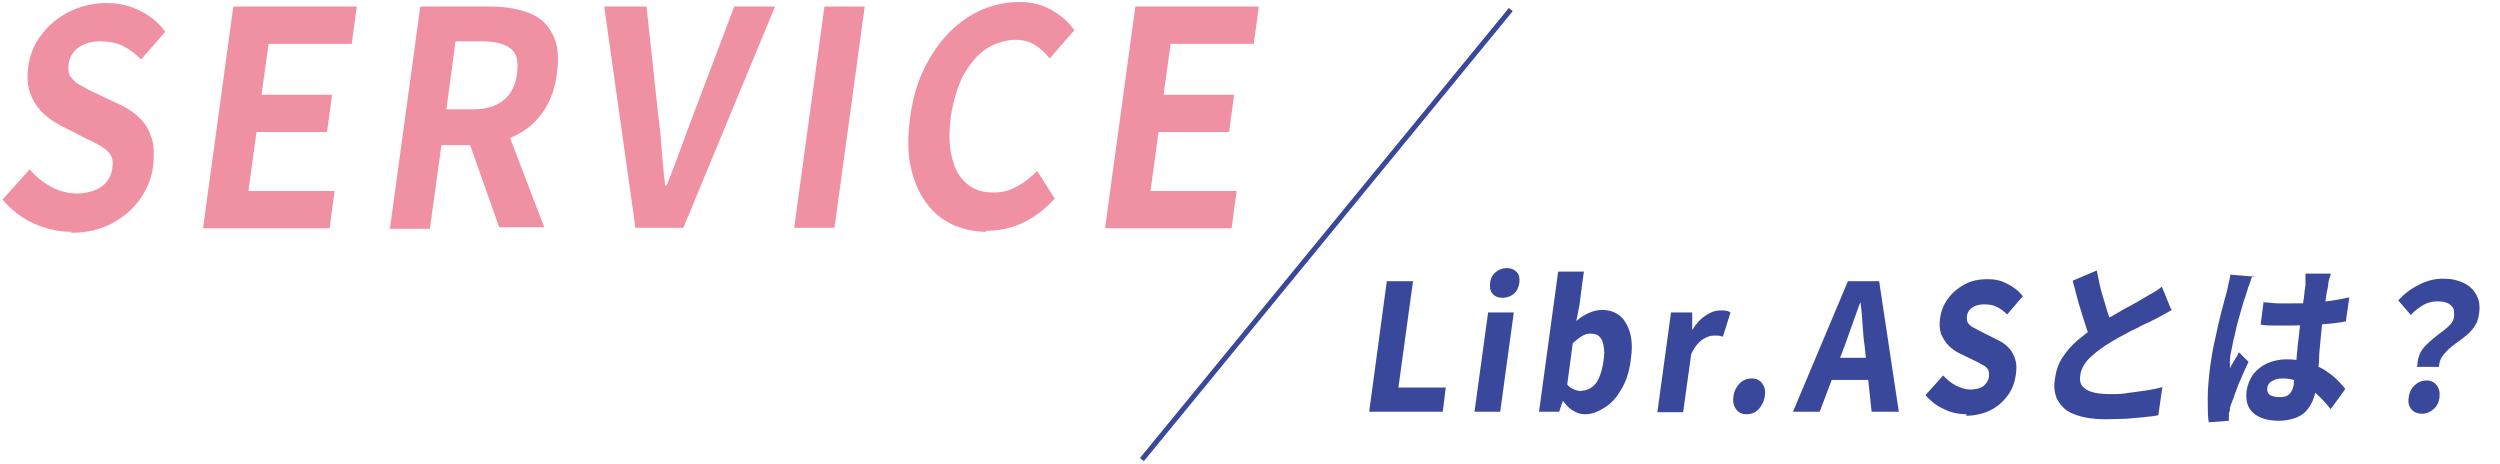 <?xml version="1.0" encoding="UTF-8"?>
<svg id="_レイヤー_1" data-name=" レイヤー 1" xmlns="http://www.w3.org/2000/svg" version="1.1" viewBox="0 0 496.1 92">
  <defs>
    <style>
      .cls-1 {
        fill: none;
        stroke: #3a489b;
        stroke-miterlimit: 10;
      }

      .cls-2 {
        fill: #f091a3;
      }

      .cls-2, .cls-3 {
        stroke-width: 0px;
      }

      .cls-3 {
        fill: #3a489b;
      }
    </style>
  </defs>
  <g>
    <path class="cls-2" d="M14.2,46c-2.7,0-5.2-.6-7.6-1.7-2.4-1.1-4.4-2.7-6.1-4.7l5.4-6c1.2,1.5,2.7,2.6,4.3,3.5,1.7.9,3.4,1.3,5.1,1.3s3.7-.5,4.9-1.4c1.2-.9,1.9-2.1,2.1-3.7.2-1.1,0-2-.4-2.6-.4-.7-1.1-1.2-1.9-1.7s-1.8-1-2.9-1.5l-4.9-2.5c-1.2-.6-2.4-1.4-3.5-2.4s-2-2.3-2.6-3.8-.8-3.4-.5-5.5c.3-2.4,1.2-4.6,2.7-6.5,1.4-1.9,3.3-3.4,5.5-4.5,2.2-1.1,4.7-1.7,7.3-1.7s4.6.5,6.6,1.5c2.1,1,3.8,2.4,5.1,4.2l-4.8,5.5c-1.1-1.1-2.3-2-3.6-2.7-1.3-.6-2.8-.9-4.5-.9s-3.2.4-4.3,1.2c-1.1.8-1.8,1.9-2,3.4-.1,1,0,1.9.5,2.5.5.7,1.2,1.3,2,1.7.9.5,1.8,1,2.9,1.5l4.9,2.3c1.5.7,2.8,1.6,3.9,2.7s1.8,2.4,2.3,3.9.5,3.3.3,5.5c-.3,2.4-1.2,4.6-2.6,6.6s-3.3,3.6-5.7,4.9c-2.3,1.2-5.1,1.8-8.1,1.8l.2-.2Z"/>
    <path class="cls-2" d="M40.3,45.2L46.3,1.3h24.5l-1,7.4h-16.5l-1.4,10.1h14l-1,7.4h-14l-1.6,11.7h17.1l-1,7.4h-25.1Z"/>
    <path class="cls-2" d="M77.4,45.2L83.4,1.3h13.9c2.8,0,5.3.4,7.5,1.2,2.2.8,3.8,2.2,4.8,4.2,1.1,2,1.4,4.6.9,8-.4,3.2-1.5,5.9-3.1,8s-3.6,3.6-6,4.6-5,1.5-7.9,1.5h-5.9l-2.3,16.6h-8v-.2ZM88.6,21.7h5.2c2.6,0,4.6-.6,6.1-1.8,1.5-1.2,2.4-2.9,2.7-5.3.3-2.4,0-4-1.3-5-1.2-.9-3.1-1.4-5.7-1.4h-5.2l-1.8,13.4h0ZM99.1,45.2l-6.7-18.9,6.3-5.5,9.3,24.3h-8.9Z"/>
    <path class="cls-2" d="M126.1,45.2L119.9,1.3h8.4l2.3,21.4c.3,2.4.6,4.8.7,7,.2,2.3.4,4.7.7,7.1h.3c1-2.5,1.9-4.9,2.7-7.1.8-2.3,1.7-4.6,2.6-7l8.1-21.4h8.1l-18.2,43.9h-9.5Z"/>
    <path class="cls-2" d="M157.6,45.2l6-43.9h8l-6,43.9h-8Z"/>
    <path class="cls-2" d="M195.8,46c-2.5,0-4.8-.5-6.9-1.5-2.1-1-3.8-2.4-5.2-4.4-1.4-1.9-2.4-4.3-3-7.1s-.6-6-.1-9.7c.5-3.6,1.4-6.9,2.8-9.7,1.4-2.8,3-5.2,5-7.2s4.2-3.5,6.5-4.5c2.4-1,4.8-1.5,7.4-1.5s4.7.6,6.6,1.7c1.8,1.1,3.3,2.4,4.3,3.9l-4.9,5.6c-.9-1.1-1.8-2-3-2.7-1.1-.7-2.4-1-3.9-1s-3.9.6-5.7,1.8-3.2,2.9-4.5,5.2c-1.2,2.3-2,5-2.5,8.1-.4,3.2-.4,5.9.2,8.2.5,2.3,1.5,4,2.9,5.2s3.1,1.8,5.2,1.8,3.3-.4,4.8-1.2,2.8-1.8,4-3.1l3.5,5.5c-1.9,2.1-4,3.7-6.3,4.8s-4.7,1.6-7.3,1.6v.2Z"/>
    <path class="cls-2" d="M219.3,45.2l6-43.9h24.5l-1,7.4h-16.5l-1.4,10.1h14l-1,7.4h-14l-1.6,11.7h17.1l-1,7.4h-25.1Z"/>
  </g>
  <line class="cls-1" x1="299.8" y1="1.9" x2="226.6" y2="91.2"/>
  <g>
    <path class="cls-3" d="M271.7,81.7l3.5-25.9h5.2l-2.9,21.1h9.4l-.6,4.8h-14.6Z"/>
    <path class="cls-3" d="M292.6,81.7l2.7-19.7h5.1l-2.7,19.7h-5.1ZM298.2,59.1c-.9,0-1.6-.3-2-.8-.5-.5-.6-1.3-.5-2.2.1-.9.5-1.6,1.1-2.1.6-.5,1.3-.8,2.2-.8s1.5.3,2,.8c.5.5.6,1.3.5,2.1-.1.9-.5,1.7-1.1,2.2-.6.5-1.4.8-2.2.8Z"/>
    <path class="cls-3" d="M314.5,82.2c-.8,0-1.6-.2-2.3-.7-.8-.4-1.4-1.1-2-1.9h-.1l-.7,2.1h-4l3.8-27.8h5.1l-.9,6.8-.6,3c.8-.7,1.6-1.2,2.5-1.6s1.8-.6,2.6-.6c1.4,0,2.6.4,3.6,1.2.9.8,1.6,2,2,3.5.4,1.5.4,3.3.1,5.3-.3,2.3-.9,4.2-1.9,5.8-.9,1.6-2,2.8-3.3,3.6-1.3.8-2.5,1.3-3.8,1.3ZM314,77.5c.6,0,1.2-.2,1.8-.6.6-.4,1.1-1,1.5-1.9.4-.9.7-2,.9-3.4.2-1.2.2-2.2,0-3-.1-.8-.4-1.4-.8-1.8-.4-.4-1-.6-1.8-.6s-1.1.2-1.7.5c-.5.3-1.1.8-1.8,1.4l-1.1,8.2c.4.5.9.8,1.4,1,.5.2,1,.3,1.4.3Z"/>
    <path class="cls-3" d="M328.9,81.7l2.7-19.7h4.2v3.5c0,0,0,0,0,0,.8-1.3,1.7-2.3,2.7-2.9,1-.7,2-1,2.9-1s.9,0,1.2.1c.3,0,.6.2.8.3l-1.5,4.8c-.3,0-.6-.2-.9-.2-.3,0-.6,0-1,0-.7,0-1.4.3-2.2.8-.8.6-1.6,1.5-2.2,2.9l-1.6,11.5h-5.1Z"/>
    <path class="cls-3" d="M346.6,82.2c-.9,0-1.6-.3-2.1-1-.5-.7-.7-1.6-.5-2.6.1-1,.6-1.9,1.2-2.5.7-.7,1.5-1,2.4-1s1.6.3,2.1,1c.5.7.7,1.5.5,2.5-.1,1-.6,1.9-1.2,2.6-.7.7-1.5,1-2.4,1Z"/>
    <path class="cls-3" d="M355.8,81.7l10.9-25.9h6.2l3.9,25.9h-5.4l-1.4-13.2c-.2-1.3-.3-2.7-.4-4.2-.1-1.5-.2-2.9-.4-4.2h-.1c-.5,1.4-1,2.8-1.5,4.2-.5,1.4-1,2.8-1.5,4.2l-5,13.2h-5.3ZM361.5,75.4l.6-4.4h11.3l-.6,4.4h-11.3Z"/>
    <path class="cls-3" d="M390.3,82.2c-1.6,0-3.1-.3-4.5-1-1.4-.6-2.7-1.6-3.7-2.8l3.5-3.9c.7.8,1.6,1.5,2.5,2,1,.5,2,.8,2.9.8s2-.2,2.6-.7,1-1.1,1.1-1.9c0-.6,0-1-.2-1.4-.2-.3-.6-.7-1.1-.9-.5-.3-1-.6-1.7-.9l-2.9-1.4c-.8-.4-1.5-.9-2.1-1.5-.6-.6-1.1-1.4-1.5-2.3-.3-.9-.4-2-.2-3.2.2-1.4.7-2.7,1.6-3.9.9-1.2,2-2.1,3.3-2.8,1.3-.7,2.8-1,4.5-1s2.7.3,3.9.9c1.2.6,2.3,1.4,3.1,2.5l-3.1,3.6c-.7-.7-1.4-1.2-2.1-1.5-.7-.4-1.6-.5-2.5-.5s-1.7.2-2.3.6c-.6.4-1,1-1.1,1.8,0,.6,0,1,.3,1.4.3.4.7.7,1.2.9.5.3,1.1.6,1.7.9l2.8,1.4c.9.4,1.6.9,2.3,1.6.6.6,1,1.4,1.3,2.3.3.9.3,1.9.1,3.2-.2,1.4-.7,2.8-1.6,4-.9,1.2-2,2.2-3.4,2.9s-3.1,1.1-4.9,1.1Z"/>
    <path class="cls-3" d="M431,61.5c-.6.3-1.2.7-1.8,1s-1.2.7-1.9,1c-.5.3-1.2.6-1.9.9-.7.4-1.5.8-2.4,1.2-.9.5-1.7.9-2.6,1.4-.9.5-1.7,1-2.5,1.5-1.4.9-2.6,1.9-3.5,2.8-.9,1-1.5,2.1-1.6,3.3-.2,1.2.2,2.1,1.2,2.7,1,.6,2.5.9,4.6.9s2.2,0,3.5-.2,2.5-.3,3.7-.5c1.2-.2,2.4-.4,3.3-.7l-.8,5.6c-1,.2-2,.3-3,.4-1.1.1-2.2.2-3.4.3-1.2,0-2.5.1-3.9.1s-3.1-.1-4.4-.4c-1.3-.3-2.5-.7-3.4-1.3s-1.6-1.5-2.1-2.5c-.4-1.1-.6-2.4-.3-3.9.2-1.6.7-3,1.5-4.2.8-1.2,1.8-2.4,3-3.4,1.2-1,2.5-2,3.8-2.9.8-.5,1.6-1.1,2.5-1.6.9-.5,1.8-1,2.6-1.5.9-.5,1.7-.9,2.4-1.3.7-.4,1.4-.8,1.9-1.1.7-.4,1.3-.8,1.9-1.1.5-.3,1.1-.7,1.6-1.1l1.8,4.4ZM416.1,53.7c.3,1.6.6,3.1,1,4.5.4,1.4.8,2.7,1.2,4,.4,1.2.8,2.3,1.2,3.3l-4.4,2.5c-.4-1.1-.9-2.3-1.3-3.6-.4-1.3-.9-2.8-1.3-4.2-.4-1.5-.8-3-1.2-4.5l4.7-2Z"/>
    <path class="cls-3" d="M447,54.7c-.1.3-.3.6-.4,1.1-.2.5-.3.9-.5,1.3-.1.4-.2.8-.3,1-.1.4-.3,1-.6,1.8-.2.8-.5,1.7-.8,2.8s-.6,2.1-.8,3.2c-.3,1.1-.5,2.1-.7,3.1-.2,1-.4,1.8-.4,2.5,0,.2,0,.4,0,.8,0,.3,0,.6,0,.8.2-.4.4-.8.6-1.1.2-.3.4-.7.6-1,.2-.3.4-.7.6-1.1l1.9,1.9c-.5,1-.9,2-1.4,3.1-.5,1.1-.9,2.1-1.2,3s-.6,1.7-.9,2.4c0,.2-.2.5-.2.9s-.1.6-.2.8c0,.2,0,.4,0,.7,0,.3,0,.5,0,.8l-4,.3c-.2-1.2-.2-2.7-.2-4.7s.2-4.1.5-6.5c.2-1.3.4-2.7.7-4.1.3-1.4.6-2.8.9-4.1.3-1.3.6-2.5.9-3.6.3-1.1.5-2,.7-2.6.1-.5.3-1.1.4-1.8.2-.7.3-1.3.4-1.9l4.8.4ZM462.5,54.3c0,.3-.2.7-.3,1.1s-.2.8-.2,1.2c0,.4-.2.9-.3,1.5-.1.6-.2,1.3-.3,2.1-.1.8-.2,1.6-.4,2.5-.2,1.7-.4,3.2-.5,4.6-.1,1.4-.3,2.7-.3,3.8,0,1.2-.2,2.2-.3,3.2,0,1-.2,1.8-.3,2.7-.1,1-.4,1.8-.7,2.6-.4.8-.8,1.5-1.4,2.1-.6.6-1.3,1-2.2,1.3-.9.3-1.9.5-3,.5-2.2,0-3.9-.5-5.1-1.5-1.2-1-1.6-2.5-1.4-4.4.2-1.2.6-2.3,1.3-3.3.7-.9,1.7-1.7,2.8-2.2,1.1-.5,2.5-.8,3.9-.8s2.9.2,4.1.6c1.2.4,2.3.9,3.2,1.4.9.6,1.8,1.2,2.5,1.9.7.7,1.3,1.3,1.8,2l-2.9,4c-1-1.3-2.1-2.4-3.1-3.3-1-.9-2.1-1.6-3.1-2.1-1.1-.5-2.2-.7-3.3-.7s-1.5.2-2.1.5-.9.8-1,1.4c0,.7.1,1.1.6,1.4.5.3,1.1.4,1.9.4s1.1-.1,1.5-.3c.4-.2.7-.6.9-1,.2-.4.4-1,.4-1.6,0-.6.2-1.4.3-2.4s.2-2,.3-3.2c.1-1.2.2-2.4.4-3.7.1-1.3.3-2.6.5-3.9.2-1.4.3-2.6.5-3.7.1-1.1.2-1.9.3-2.4,0-.3,0-.6,0-1.1s0-.9,0-1.2h5ZM449.3,60c.9,0,1.8.2,2.8.2.9,0,1.9,0,2.8,0,1.9,0,3.9,0,5.8-.3,2-.2,3.8-.5,5.5-.9l-.7,4.8c-1.7.3-3.5.5-5.5.6-1.9.1-3.9.2-5.8.2-.9,0-1.9,0-2.8,0-.9,0-1.9,0-2.8-.2l.6-4.6Z"/>
    <path class="cls-3" d="M479.7,72.6c0-.9.2-1.7.5-2.4.3-.7.8-1.3,1.3-1.8.5-.5,1.1-1,1.7-1.5.6-.5,1.2-.9,1.7-1.3.5-.4,1-.8,1.4-1.3.4-.4.6-.9.7-1.5,0-.7,0-1.3-.2-1.7-.3-.4-.7-.8-1.2-1-.5-.2-1.2-.3-2-.3s-1.8.2-2.7.7c-.8.5-1.7,1.1-2.5,2l-2.5-2.9c1.2-1.3,2.5-2.3,4.1-3.1s3.1-1.2,4.8-1.2,2.9.3,4,.8c1.1.5,2,1.3,2.6,2.4.6,1.1.8,2.4.5,4-.1.8-.4,1.6-.8,2.2-.4.6-.9,1.2-1.5,1.7-.6.5-1.2,1-1.8,1.4-.6.4-1.2.9-1.8,1.4-.5.5-1,1-1.4,1.6-.4.6-.6,1.3-.6,2h-4.5ZM480.6,82.1c-.9,0-1.6-.3-2.1-.9-.5-.6-.7-1.4-.5-2.4.1-1,.5-1.7,1.2-2.4.7-.6,1.4-.9,2.3-.9s1.5.3,2,.9c.5.6.7,1.4.6,2.4-.1,1-.5,1.8-1.2,2.4-.7.6-1.4.9-2.3.9Z"/>
  </g>
</svg>
